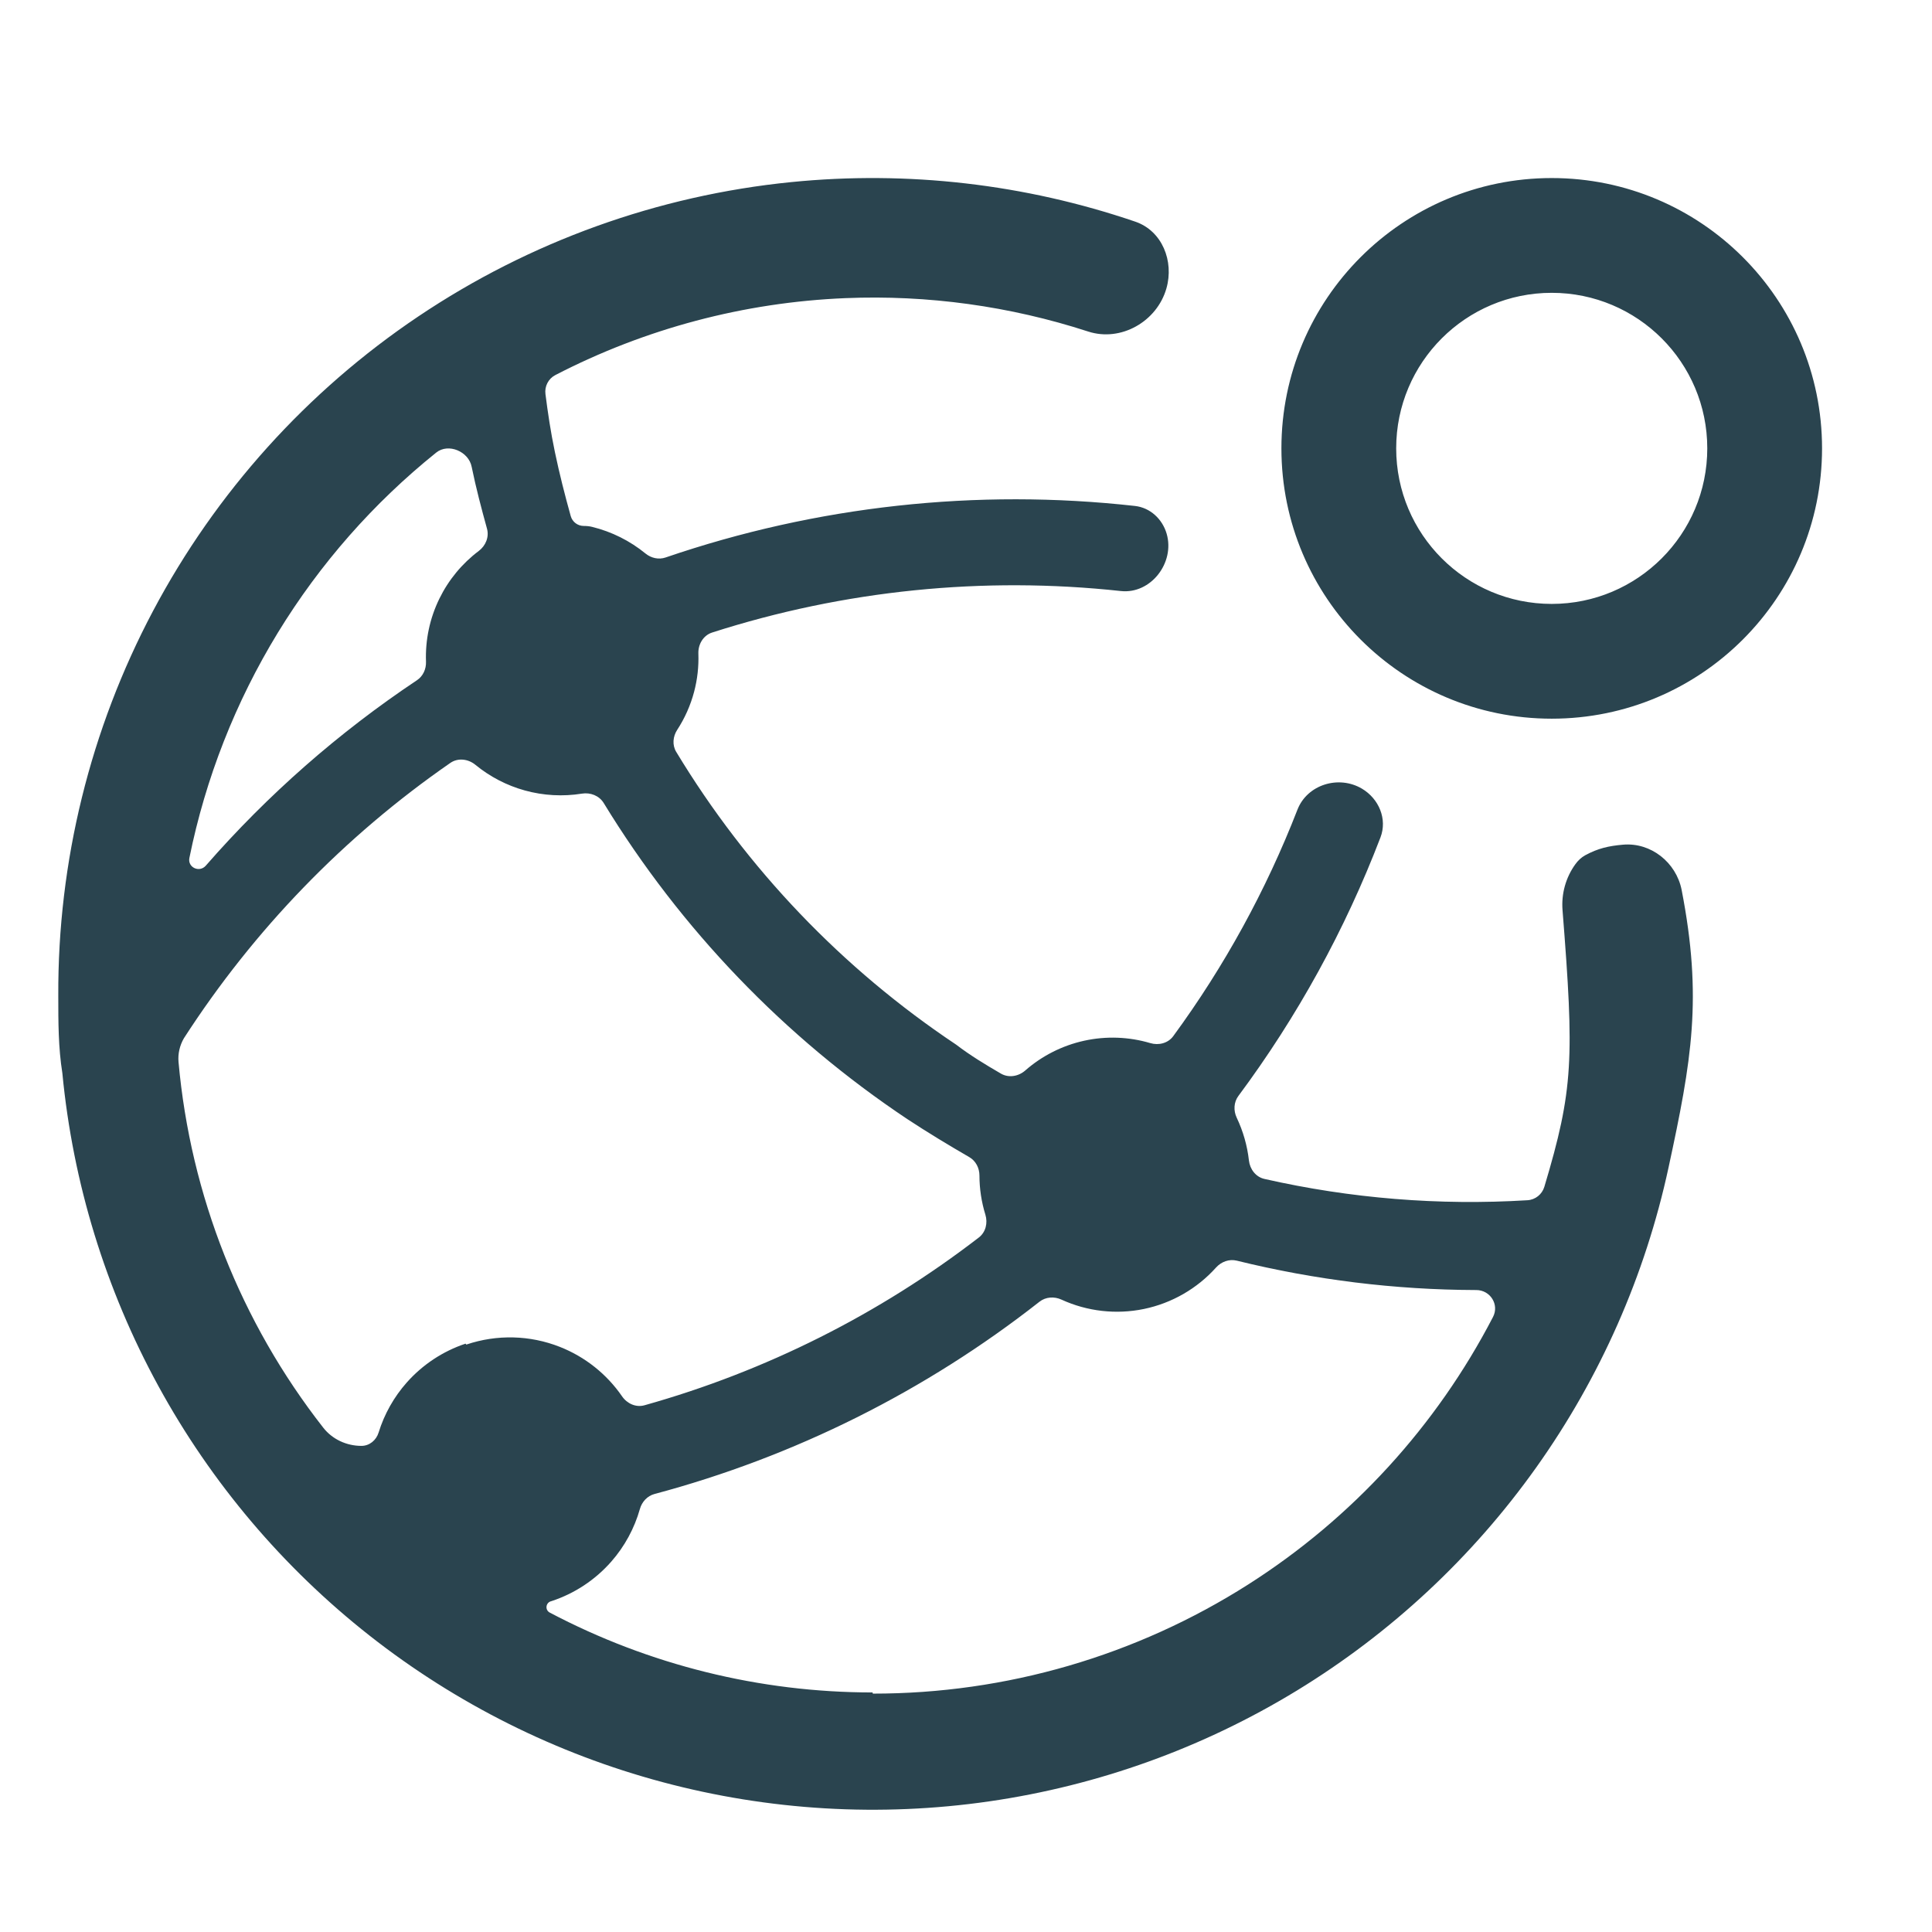 <svg width="101" height="101" viewBox="0 0 101 101" fill="none" xmlns="http://www.w3.org/2000/svg">
<g clip-path="url(#clip0_7853_1015)">
<path fill-rule="evenodd" clip-rule="evenodd" d="M84.845 44.158C86.304 44.03 87.623 45.082 87.911 46.518C89.009 52.174 88.442 55.417 87.224 61.048C86.006 66.68 83.657 72.005 80.319 76.702C76.982 81.398 72.726 85.368 67.809 88.371C62.892 91.374 57.416 93.347 51.714 94.171C46.011 94.996 40.201 94.653 34.635 93.165C29.069 91.677 23.863 89.074 19.332 85.515C14.802 81.955 11.041 77.513 8.279 72.457C5.516 67.401 3.809 61.836 3.26 56.101C3.047 54.763 3.047 53.426 3.047 52.058C3.016 45.045 4.718 38.133 8.002 31.936C11.287 25.74 16.051 20.451 21.872 16.54C27.694 12.629 34.391 10.217 41.37 9.519C47.452 8.911 53.583 9.62 59.348 11.587C60.755 12.067 61.386 13.651 60.976 15.081C60.481 16.811 58.596 17.888 56.885 17.331C52.801 16.004 48.504 15.409 44.194 15.586C38.905 15.804 33.73 17.177 29.033 19.607C28.668 19.795 28.463 20.194 28.515 20.601C28.643 21.599 28.785 22.566 29.009 23.634C29.245 24.765 29.528 25.874 29.836 26.979C29.921 27.285 30.2 27.495 30.517 27.495C30.666 27.495 30.815 27.509 30.96 27.545C31.981 27.797 32.931 28.272 33.743 28.935C34.038 29.176 34.434 29.268 34.795 29.144C42.678 26.445 51.058 25.526 59.333 26.45C60.129 26.539 60.766 27.133 60.99 27.903C61.431 29.417 60.162 31.068 58.594 30.898C51.41 30.118 44.131 30.852 37.229 33.067C36.764 33.216 36.491 33.684 36.509 34.172C36.533 34.845 36.458 35.52 36.284 36.174C36.097 36.878 35.799 37.546 35.403 38.154C35.176 38.502 35.135 38.95 35.35 39.305C39.044 45.418 44.039 50.645 49.985 54.611C50.697 55.157 51.502 55.648 52.327 56.126C52.733 56.362 53.244 56.272 53.597 55.963C54.471 55.197 55.527 54.661 56.67 54.408C57.821 54.154 59.013 54.198 60.135 54.531C60.574 54.661 61.062 54.538 61.333 54.169C64.008 50.521 66.19 46.54 67.826 42.33C68.338 41.013 69.985 40.51 71.2 41.23C72.085 41.755 72.535 42.818 72.167 43.779C70.321 48.6 67.823 53.147 64.74 57.293C64.496 57.621 64.477 58.061 64.652 58.43C64.988 59.137 65.204 59.893 65.291 60.669C65.343 61.127 65.651 61.529 66.099 61.631C70.608 62.654 75.24 63.029 79.855 62.745C80.266 62.719 80.617 62.437 80.735 62.042C82.259 56.954 82.299 55.343 81.685 47.579C81.617 46.725 81.855 45.87 82.358 45.176C82.495 44.987 82.666 44.823 82.871 44.711C83.541 44.347 84.1 44.223 84.845 44.158ZM24.657 24.403C24.503 23.603 23.44 23.149 22.805 23.659C19.528 26.292 16.727 29.475 14.529 33.07C12.309 36.701 10.744 40.688 9.901 44.85C9.8 45.349 10.426 45.636 10.76 45.253C13.993 41.55 17.704 38.291 21.797 35.561C22.116 35.349 22.284 34.975 22.27 34.591C22.229 33.455 22.467 32.323 22.97 31.296C23.451 30.311 24.158 29.458 25.028 28.803C25.389 28.531 25.58 28.074 25.459 27.638C25.166 26.576 24.884 25.51 24.662 24.424L24.657 24.403ZM24.329 70.246C24.343 70.242 24.358 70.252 24.358 70.267C24.358 70.282 24.372 70.293 24.387 70.288C25.976 69.752 27.703 69.795 29.264 70.41C30.588 70.931 31.72 71.835 32.52 72.997C32.782 73.379 33.247 73.59 33.693 73.464C40.028 71.686 45.963 68.707 51.175 64.69C51.533 64.414 51.646 63.931 51.513 63.499C51.309 62.837 51.204 62.148 51.203 61.454C51.202 61.063 51.013 60.689 50.675 60.493C49.584 59.861 48.496 59.204 47.431 58.503C41.001 54.212 35.587 48.573 31.561 41.981C31.326 41.596 30.866 41.417 30.421 41.489C29.429 41.648 28.412 41.593 27.438 41.324C26.488 41.061 25.608 40.603 24.851 39.981C24.476 39.673 23.941 39.607 23.542 39.884C18.002 43.719 13.269 48.61 9.614 54.277C9.396 54.653 9.294 55.087 9.333 55.52C9.96 62.49 12.589 69.127 16.897 74.633C17.376 75.246 18.119 75.587 18.897 75.587C19.315 75.587 19.669 75.291 19.792 74.892C20.09 73.927 20.592 73.033 21.265 72.273C22.092 71.341 23.148 70.642 24.329 70.246ZM45.603 88.477C45.619 88.477 45.629 88.493 45.622 88.507C45.615 88.521 45.625 88.538 45.641 88.538C52.59 88.542 59.395 86.562 65.257 82.83C70.687 79.373 75.097 74.546 78.051 68.847C78.388 68.198 77.906 67.44 77.175 67.44H77.132C72.926 67.426 68.738 66.91 64.656 65.904C64.258 65.806 63.845 65.959 63.572 66.263C62.582 67.365 61.262 68.127 59.801 68.43C58.343 68.731 56.833 68.556 55.49 67.94C55.113 67.767 54.666 67.795 54.34 68.052C48.382 72.73 41.535 76.149 34.216 78.102C33.84 78.202 33.559 78.509 33.453 78.883C33.166 79.898 32.656 80.839 31.957 81.636C31.117 82.593 30.036 83.307 28.826 83.704C28.531 83.767 28.473 84.161 28.74 84.302C33.935 87.04 39.723 88.475 45.603 88.477ZM89.252 23.439C89.252 27.93 85.611 31.571 81.12 31.571C76.629 31.571 72.989 27.93 72.989 23.439C72.989 18.948 76.629 15.308 81.12 15.308C85.611 15.308 89.252 18.948 89.252 23.439ZM95.252 23.439C95.252 31.244 88.925 37.571 81.12 37.571C73.316 37.571 66.989 31.244 66.989 23.439C66.989 15.634 73.316 9.308 81.12 9.308C88.925 9.308 95.252 15.634 95.252 23.439Z" fill="#2A444F"/>
</g>
<defs>
<clipPath id="clip0_7853_1015">
<rect width="100" height="100" fill="white" transform="translate(0.547 0.533)"/>
</clipPath>
</defs>
</svg>

